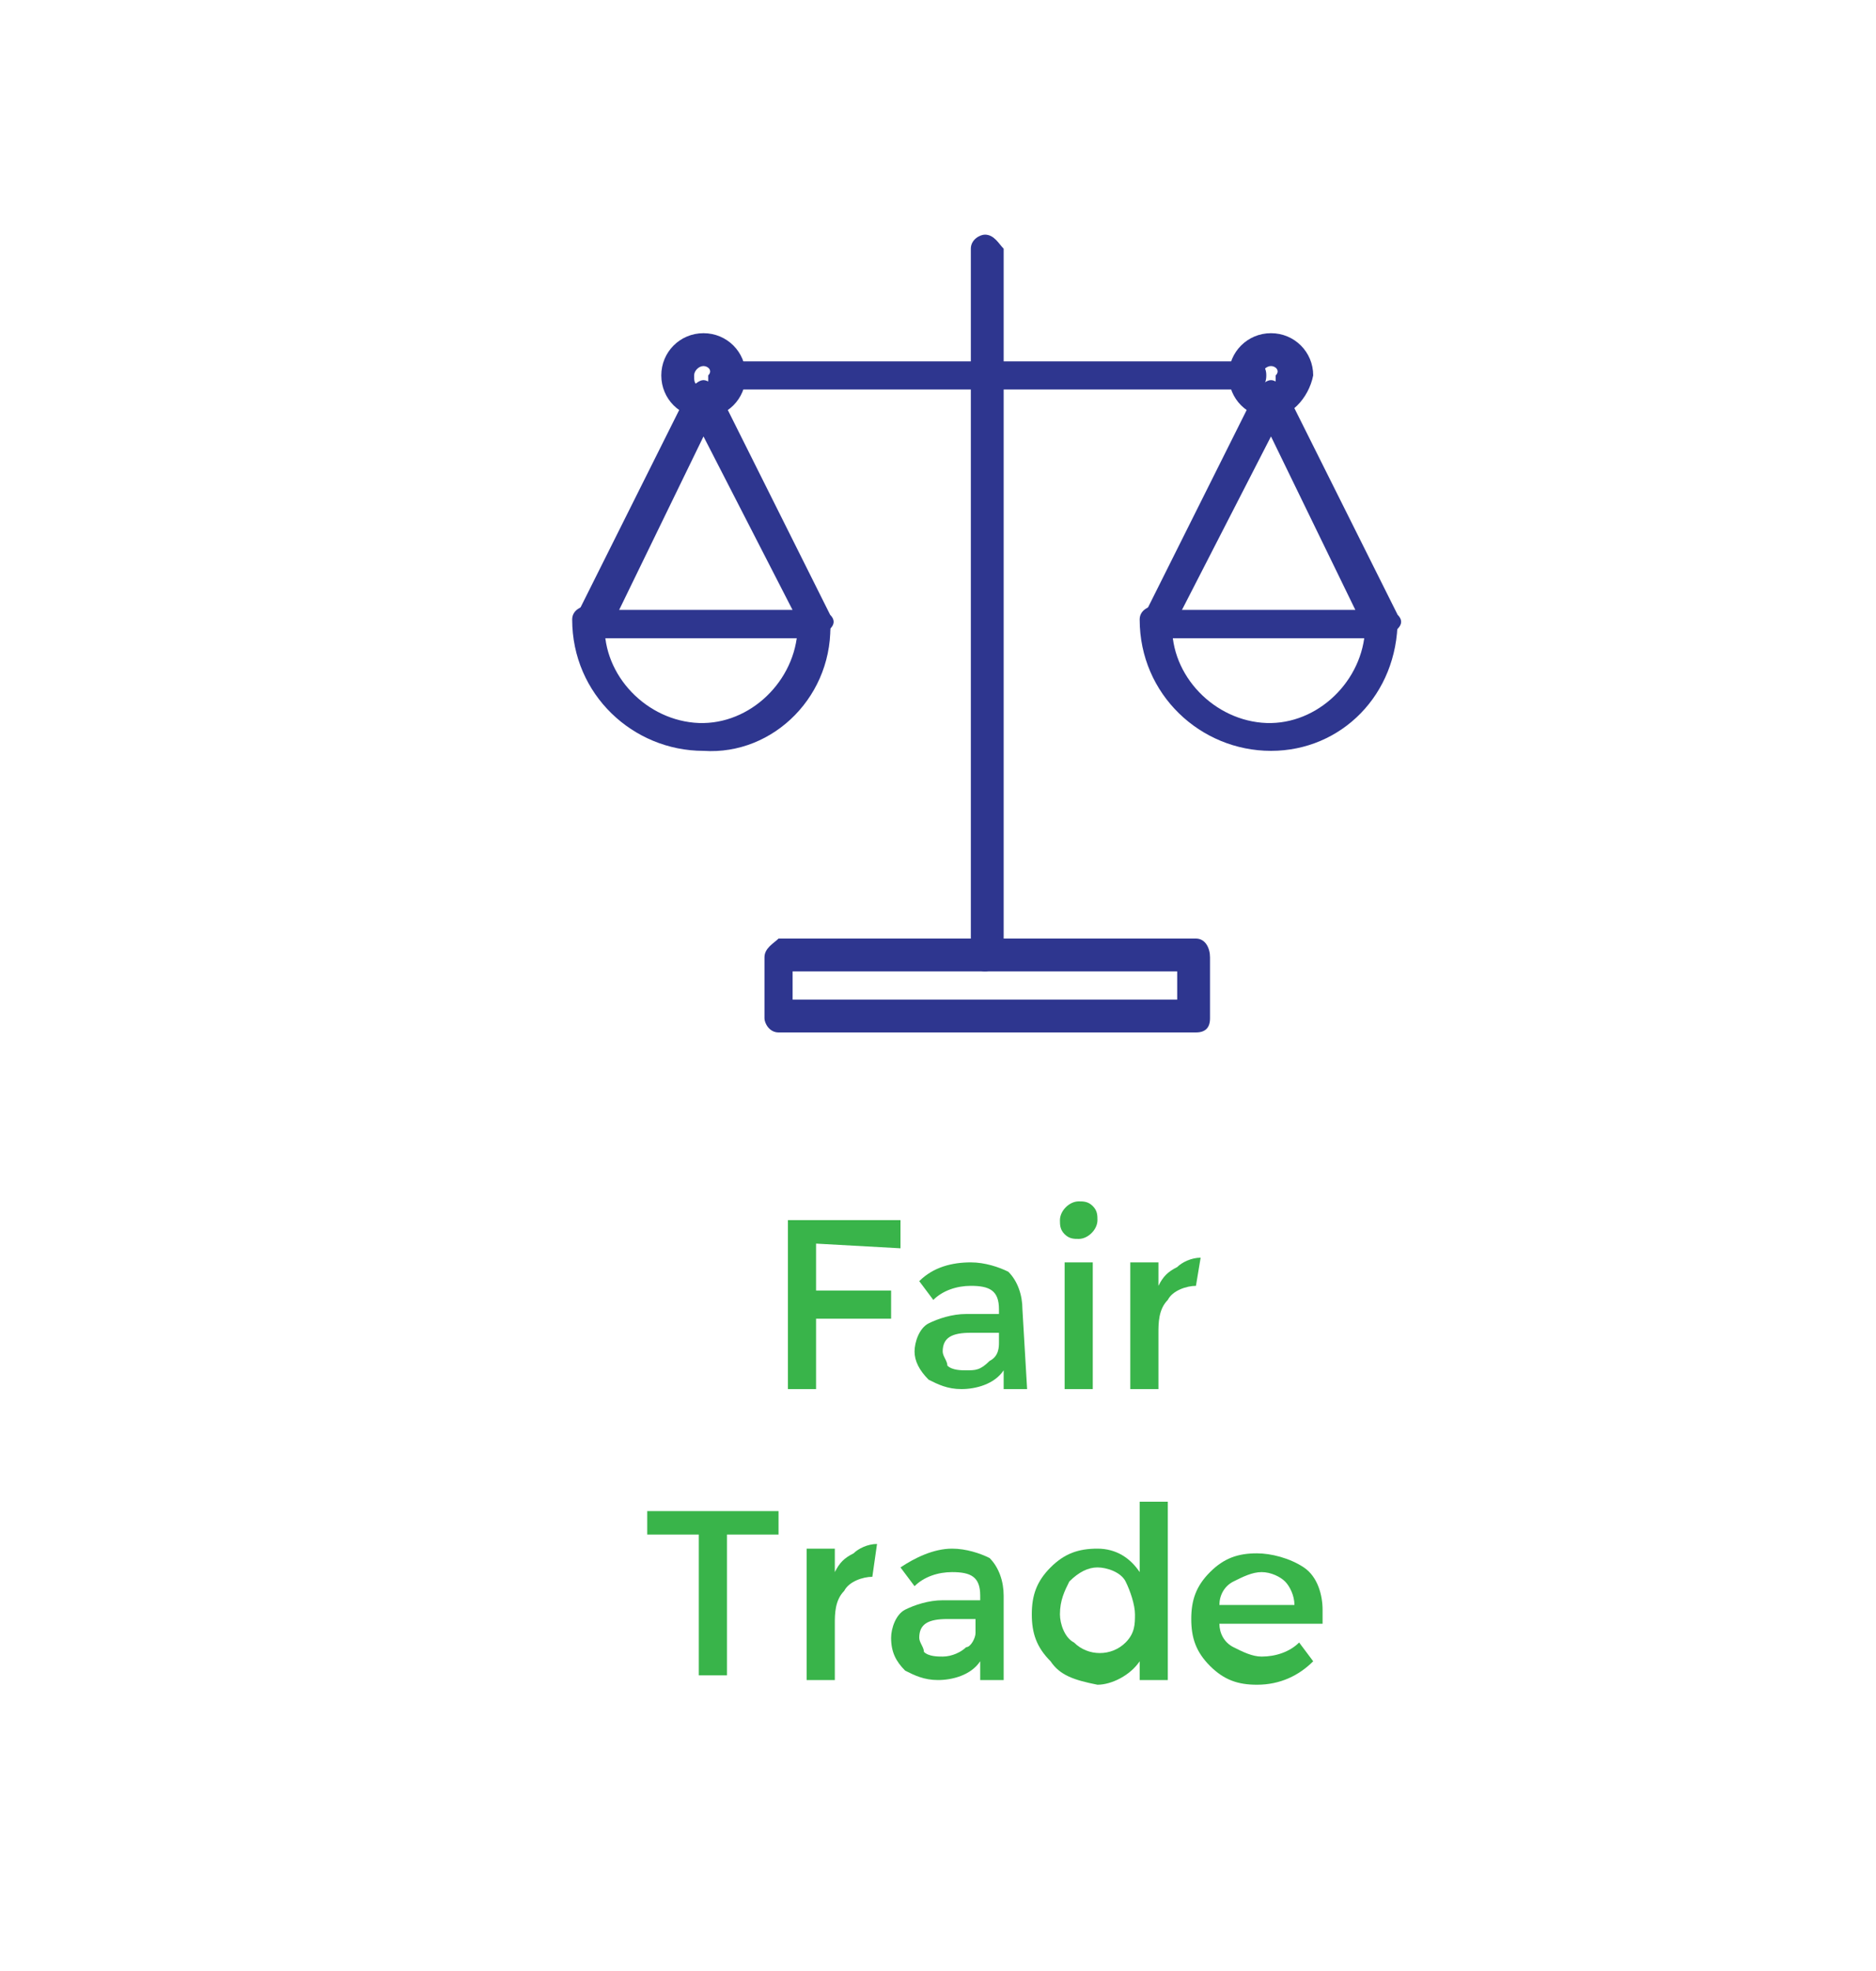 <?xml version="1.0" encoding="UTF-8"?> <!-- Generator: Adobe Illustrator 24.1.1, SVG Export Plug-In . SVG Version: 6.00 Build 0) --> <svg xmlns="http://www.w3.org/2000/svg" xmlns:xlink="http://www.w3.org/1999/xlink" version="1.1" id="Layer_1" x="0px" y="0px" viewBox="0 0 40 42" style="enable-background:new 0 0 40 42;" xml:space="preserve"> <style type="text/css"> .st0{fill:#FFFFFF;} .st1{fill:#2E368F;} .st2{fill:#39B44A;} </style> <rect class="st0" width="40" height="42"></rect> <path class="st1" d="M15,16c-1.5,0-2.8-1.2-2.8-2.8c0-0.2,0.2-0.3,0.4-0.3c0.2,0,0.3,0.2,0.3,0.3l0,0c-0.1,1.1,0.8,2.1,1.9,2.2 s2.1-0.8,2.2-1.9c0-0.1,0-0.2,0-0.3c0-0.2,0.2-0.3,0.3-0.3l0,0c0.2,0,0.3,0.2,0.4,0.3C17.8,14.8,16.5,16.1,15,16z"></path> <path class="st1" d="M17.4,13.6h-4.8c-0.2,0-0.3-0.2-0.3-0.3s0.2-0.3,0.3-0.3h4.8c0.2,0,0.3,0.2,0.3,0.3S17.6,13.6,17.4,13.6z"></path> <path class="st1" d="M17.4,13.6h-4.8c-0.1,0-0.2-0.1-0.3-0.2c-0.1-0.1-0.1-0.2,0-0.3l2.4-4.8c0.1-0.1,0.2-0.2,0.3-0.2 c0.1,0,0.2,0.1,0.3,0.2l2.4,4.8c0.1,0.1,0.1,0.2,0,0.3C17.7,13.6,17.6,13.6,17.4,13.6z M13.2,13h3.7L15,9.3L13.2,13z"></path> <path class="st1" d="M15,8.9c-0.5,0-0.9-0.4-0.9-0.9c0-0.5,0.4-0.9,0.9-0.9c0.5,0,0.9,0.4,0.9,0.9c0,0,0,0,0,0 C15.9,8.5,15.5,8.9,15,8.9C15,8.9,15,8.9,15,8.9z M15,7.8c-0.1,0-0.2,0.1-0.2,0.2c0,0,0,0,0,0c0,0.1,0,0.2,0.1,0.2 c0.1,0,0.2,0,0.2-0.1c0,0,0-0.1,0-0.1C15.2,7.9,15.1,7.8,15,7.8C15,7.8,15,7.8,15,7.8z"></path> <path class="st1" d="M27.1,16c-1.5,0-2.8-1.2-2.8-2.8c0-0.2,0.2-0.3,0.4-0.3c0.2,0,0.3,0.2,0.3,0.3l0,0c-0.1,1.1,0.8,2.1,1.9,2.2 s2.1-0.8,2.2-1.9c0-0.1,0-0.2,0-0.3c0-0.2,0.2-0.3,0.3-0.3l0,0c0.2,0,0.3,0.2,0.4,0.3C29.8,14.8,28.6,16,27.1,16z"></path> <path class="st1" d="M29.5,13.6h-4.8c-0.2,0-0.3-0.2-0.3-0.3s0.2-0.3,0.3-0.3h4.8c0.2,0,0.3,0.2,0.3,0.3S29.7,13.6,29.5,13.6z"></path> <path class="st1" d="M29.5,13.6h-4.8c-0.1,0-0.2-0.1-0.3-0.2c-0.1-0.1-0.1-0.2,0-0.3l2.4-4.8c0.1-0.1,0.2-0.2,0.3-0.2l0,0 c0.1,0,0.2,0.1,0.3,0.2l2.4,4.8c0.1,0.1,0.1,0.2,0,0.3C29.7,13.6,29.6,13.6,29.5,13.6z M25.2,13h3.7l-1.8-3.7L25.2,13z"></path> <path class="st1" d="M27.1,8.9c-0.5,0-0.9-0.4-0.9-0.9s0.4-0.9,0.9-0.9c0.5,0,0.9,0.4,0.9,0.9c0,0,0,0,0,0 C27.9,8.5,27.5,8.9,27.1,8.9z M27.1,7.8c-0.1,0-0.2,0.1-0.2,0.2c0,0,0,0,0,0c0,0.1,0,0.2,0.1,0.2s0.2,0,0.2-0.1c0,0,0-0.1,0-0.1 C27.3,7.9,27.2,7.8,27.1,7.8C27.1,7.8,27.1,7.8,27.1,7.8z"></path> <path class="st1" d="M26.7,8.3H15.5c-0.2,0-0.3-0.2-0.3-0.3c0-0.2,0.2-0.3,0.3-0.3h11.1C26.9,7.7,27,7.8,27,8 C27,8.2,26.9,8.3,26.7,8.3z"></path> <path class="st1" d="M21,20.7c-0.2,0-0.3-0.2-0.3-0.3l0,0V5.3c0-0.2,0.2-0.3,0.3-0.3l0,0c0.2,0,0.3,0.2,0.4,0.3v15.1 C21.3,20.5,21.2,20.7,21,20.7z"></path> <path class="st1" d="M25.5,22h-8.9c-0.2,0-0.3-0.2-0.3-0.3l0,0v-1.3c0-0.2,0.2-0.3,0.3-0.4h8.9c0.2,0,0.3,0.2,0.3,0.4v1.3 C25.8,21.9,25.7,22,25.5,22z M16.9,21.3h8.2v-0.6h-8.2L16.9,21.3z"></path> <path class="st2" d="M17.4,26.5v1H19v0.6h-1.6v1.5h-0.6V26h2.4v0.6L17.4,26.5z"></path> <path class="st2" d="M21.9,29.6h-0.5v-0.4c-0.2,0.3-0.6,0.4-0.9,0.4c-0.3,0-0.5-0.1-0.7-0.2c-0.2-0.2-0.3-0.4-0.3-0.6 c0-0.2,0.1-0.5,0.3-0.6c0.2-0.1,0.5-0.2,0.8-0.2h0.7v-0.1c0-0.4-0.2-0.5-0.6-0.5c-0.3,0-0.6,0.1-0.8,0.3l-0.3-0.4 c0.3-0.3,0.7-0.4,1.1-0.4c0.3,0,0.6,0.1,0.8,0.2c0.2,0.2,0.3,0.5,0.3,0.8L21.9,29.6z M21.3,28.6v-0.2h-0.6c-0.4,0-0.6,0.1-0.6,0.4 c0,0.1,0.1,0.2,0.1,0.3c0.1,0.1,0.3,0.1,0.4,0.1c0.2,0,0.3,0,0.5-0.2C21.3,28.9,21.3,28.7,21.3,28.6L21.3,28.6z"></path> <path class="st2" d="M22.7,26.3c-0.1-0.1-0.1-0.2-0.1-0.3c0-0.2,0.2-0.4,0.4-0.4c0.1,0,0.2,0,0.3,0.1c0.1,0.1,0.1,0.2,0.1,0.3 c0,0.2-0.2,0.4-0.4,0.4C22.9,26.4,22.8,26.4,22.7,26.3z M23.3,29.6h-0.6v-2.7h0.6V29.6z"></path> <path class="st2" d="M25.5,27.4c-0.2,0-0.5,0.1-0.6,0.3c-0.2,0.2-0.2,0.5-0.2,0.7v1.2h-0.6v-2.7h0.6v0.5c0.1-0.2,0.2-0.3,0.4-0.4 c0.1-0.1,0.3-0.2,0.5-0.2L25.5,27.4L25.5,27.4z"></path> <path class="st2" d="M15.5,32.7v3h-0.6v-3h-1.1v-0.5h2.8v0.5H15.5z"></path> <path class="st2" d="M18.6,33.6c-0.2,0-0.5,0.1-0.6,0.3c-0.2,0.2-0.2,0.5-0.2,0.7v1.2h-0.6V33h0.6v0.5c0.1-0.2,0.2-0.3,0.4-0.4 c0.1-0.1,0.3-0.2,0.5-0.2L18.6,33.6L18.6,33.6z"></path> <path class="st2" d="M21.4,35.8h-0.5v-0.4c-0.2,0.3-0.6,0.4-0.9,0.4c-0.3,0-0.5-0.1-0.7-0.2c-0.2-0.2-0.3-0.4-0.3-0.7 c0-0.2,0.1-0.5,0.3-0.6c0.2-0.1,0.5-0.2,0.8-0.2h0.8V34c0-0.4-0.2-0.5-0.6-0.5c-0.3,0-0.6,0.1-0.8,0.3l-0.3-0.4 c0.3-0.2,0.7-0.4,1.1-0.4c0.3,0,0.6,0.1,0.8,0.2c0.2,0.2,0.3,0.5,0.3,0.8V35.8z M20.8,34.8v-0.3h-0.6c-0.4,0-0.6,0.1-0.6,0.4 c0,0.1,0.1,0.2,0.1,0.3c0.1,0.1,0.3,0.1,0.4,0.1c0.2,0,0.4-0.1,0.5-0.2C20.7,35.1,20.8,34.9,20.8,34.8L20.8,34.8z"></path> <path class="st2" d="M22.4,35.4c-0.3-0.3-0.4-0.6-0.4-1c0-0.4,0.1-0.7,0.4-1c0.3-0.3,0.6-0.4,1-0.4c0.4,0,0.7,0.2,0.9,0.5V32h0.6 v3.8h-0.6v-0.4c-0.2,0.3-0.6,0.5-0.9,0.5C22.9,35.8,22.6,35.7,22.4,35.4z M22.6,34.4c0,0.2,0.1,0.5,0.3,0.6c0.3,0.3,0.8,0.3,1.1,0 c0,0,0,0,0,0c0.2-0.2,0.2-0.4,0.2-0.6c0-0.2-0.1-0.5-0.2-0.7c-0.1-0.2-0.4-0.3-0.6-0.3c-0.2,0-0.4,0.1-0.6,0.3 C22.7,33.9,22.6,34.1,22.6,34.4L22.6,34.4z"></path> <path class="st2" d="M28.2,34.6H26c0,0.2,0.1,0.4,0.3,0.5c0.2,0.1,0.4,0.2,0.6,0.2c0.3,0,0.6-0.1,0.8-0.3l0.3,0.4 c-0.3,0.3-0.7,0.5-1.2,0.5c-0.4,0-0.7-0.1-1-0.4c-0.3-0.3-0.4-0.6-0.4-1c0-0.4,0.1-0.7,0.4-1c0.3-0.3,0.6-0.4,1-0.4 c0.3,0,0.7,0.1,1,0.3c0.3,0.2,0.4,0.6,0.4,0.9L28.2,34.6z M26,34.2h1.6c0-0.2-0.1-0.4-0.2-0.5c-0.1-0.1-0.3-0.2-0.5-0.2 c-0.2,0-0.4,0.1-0.6,0.2C26.1,33.8,26,34,26,34.2z"></path> </svg> 
